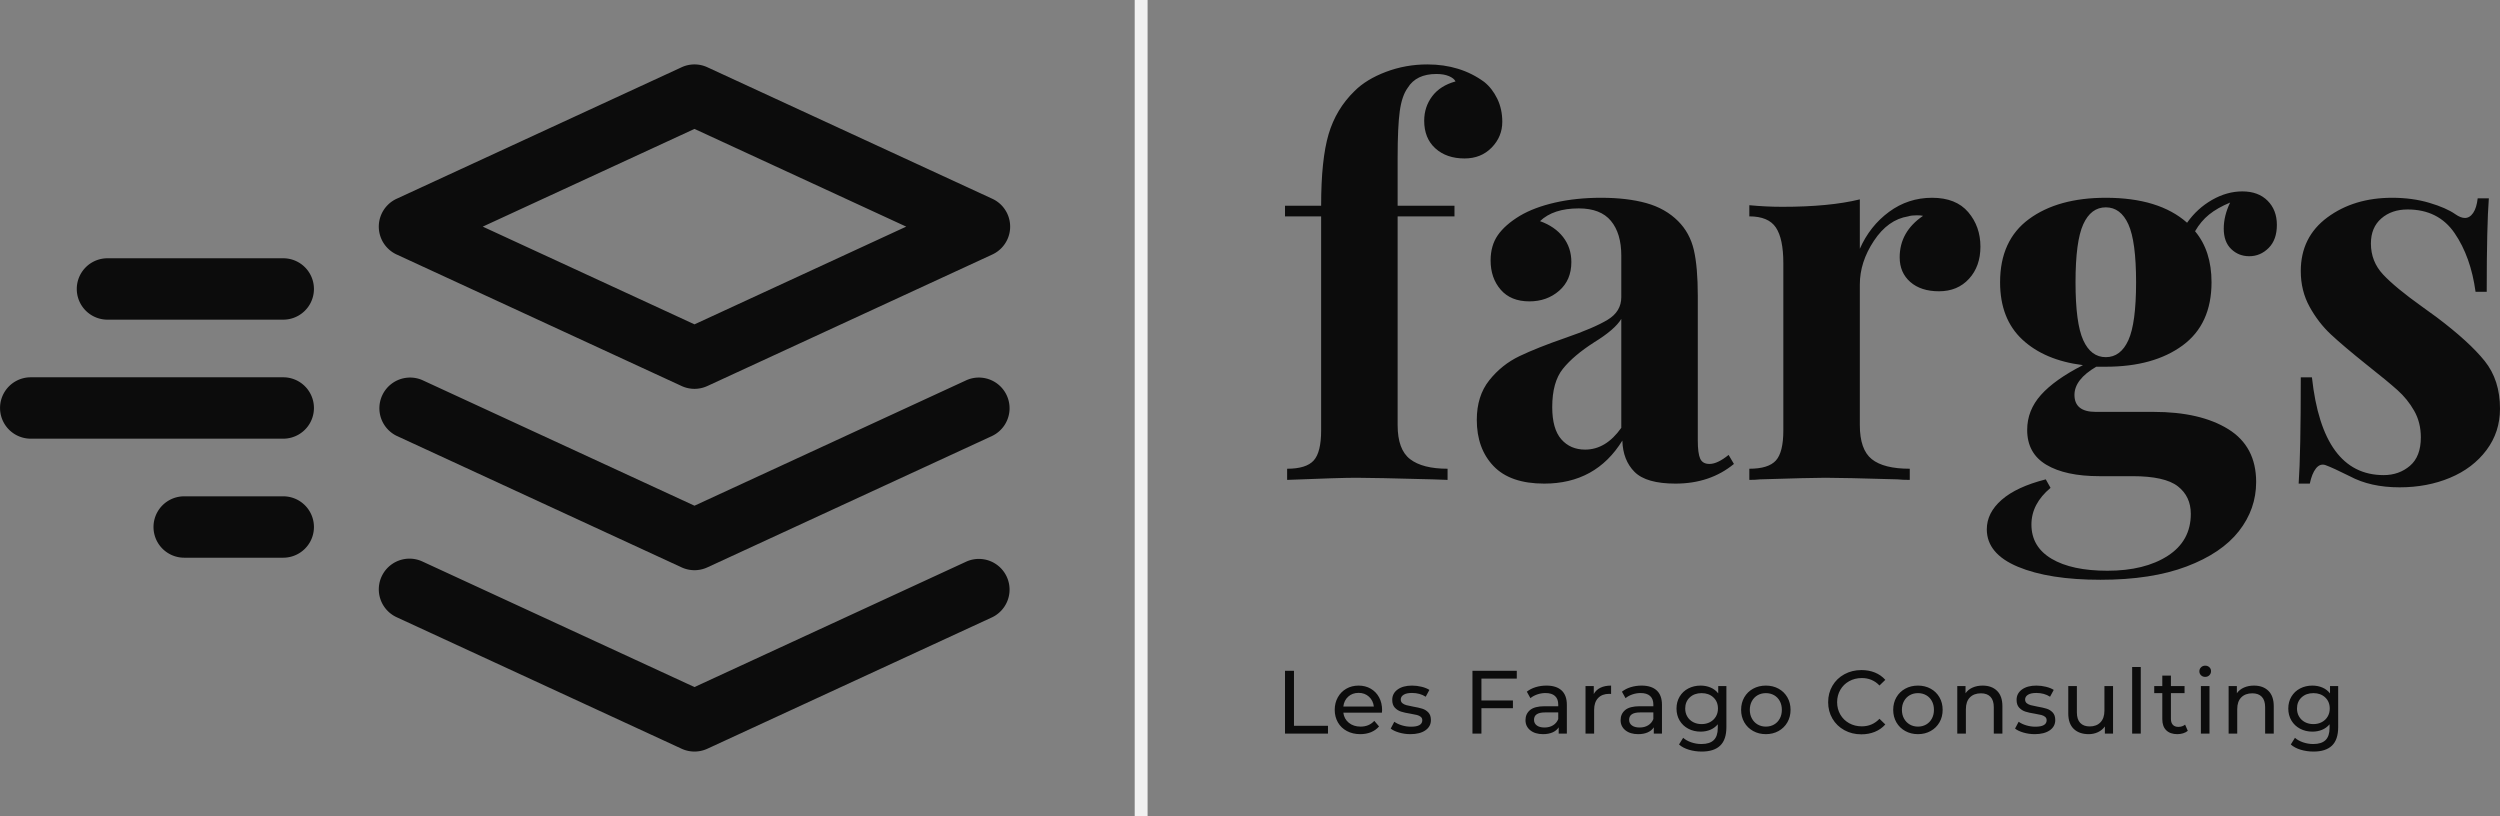 <svg viewBox="228.5 230.486 380 124.027" width="5000" height="1631.938" xmlns="http://www.w3.org/2000/svg" xmlns:xlink="http://www.w3.org/1999/xlink" preserveAspectRatio="none"><rect x="228.5" y="230.486" width="380" height="124.027" fill="#808080" stroke="none"/><defs></defs><style>.aD-YM9nyY4color {fill:#0C0C0C;fill-opacity:1;}.aD-YM9nyY4strokeColor-str {stroke:#929292;stroke-opacity:1;}.aD6z1nYkhcolor {fill:#0C0C0C;fill-opacity:1;}.aD6z1nYkhstrokeColor-str {stroke:#929292;stroke-opacity:1;}.aIptOCySncolors-0 {fill:#0C0C0C;fill-opacity:1;}.aIptOCySncolors-1 {fill:#DFDFDF;fill-opacity:1;}.aIptOCySncolors-2 {fill:#929292;fill-opacity:1;}.aIptOCySncolors-3 {fill:#D7D6D6;fill-opacity:1;}.aIptOCySncolors-4 {fill:#C0C0C0;fill-opacity:1;}.aIptOCySncolors-5 {fill:#6D6D6D;fill-opacity:1;}.aIptOCySncolors-6 {fill:#454545;fill-opacity:1;}.aIptOCySncolors-7 {fill:#282828;fill-opacity:1;}.atBXipXk0bfillColor {fill:#F1F1F1;fill-opacity:1;}.atBXipXk0bstrokeColor-str {stroke:#0C0C0C;stroke-opacity:1;}</style><g opacity="1" transform="rotate(0 228.5 240.278)">
<svg width="153.543" height="104.444" x="228.5" y="240.278" version="1.1" preserveAspectRatio="none" viewBox="20.532 45.947 158.928 108.107">
  <g transform="matrix(1 0 0 1 0 0)" ><g><path d="M82.935 75.852l44.836 20.692a4.833 4.833 0 0 0 4.048 0l44.836-20.692a4.828 4.828 0 0 0 0-8.768l-44.836-20.692a4.826 4.826 0 0 0-4.047 0L82.935 67.083a4.828 4.828 0 0 0 0 8.769zm46.86-19.759l33.312 15.374-33.312 15.374-33.312-15.374 33.312-15.374z" data-color="1" class="aIptOCySncolors-0"></path><path d="M172.608 95.616l-42.813 19.758-42.813-19.758a4.83 4.83 0 0 0-4.047 8.769l44.836 20.692a4.833 4.833 0 0 0 4.048 0l44.836-20.692a4.83 4.83 0 0 0-4.047-8.769z" data-color="1" class="aIptOCySncolors-0"></path><path d="M172.608 124.149l-42.813 19.758-42.813-19.758a4.828 4.828 0 1 0-4.047 8.769l44.836 20.692a4.833 4.833 0 0 0 4.048 0l44.836-20.692a4.83 4.83 0 0 0-4.047-8.769z" data-color="1" class="aIptOCySncolors-0"></path><path d="M65.095 95.171H25.368a4.829 4.829 0 1 0 0 9.658h39.727a4.829 4.829 0 1 0 0-9.658z" data-color="1" class="aIptOCySncolors-0"></path><path d="M65.095 76.446H37.44a4.829 4.829 0 1 0 0 9.658h27.655a4.829 4.829 0 1 0 0-9.658z" data-color="1" class="aIptOCySncolors-0"></path><path d="M65.095 113.897H49.512a4.829 4.829 0 1 0 0 9.658h15.583a4.829 4.829 0 1 0 0-9.658z" data-color="1" class="aIptOCySncolors-0"></path></g></g>
</svg>
</g><g opacity="1" transform="rotate(0 423.821 240.278)">
<svg width="184.679" height="78.333" x="423.821" y="240.278" version="1.1" preserveAspectRatio="none" viewBox="0.8 -31.28 91.48 38.8">
  <g transform="matrix(1 0 0 1 0 0)" class="aD6z1nYkhcolor"><path id="id-D6z1nYkh5" d="M11.52-31.28Q14-31.28 15.80-29.96L15.80-29.96Q16.40-29.48 16.78-28.70Q17.16-27.92 17.16-26.96L17.16-26.96Q17.16-25.84 16.36-25.02Q15.56-24.20 14.32-24.20L14.32-24.20Q12.96-24.20 12.12-24.96Q11.28-25.72 11.28-27.04L11.28-27.04Q11.28-28.08 11.88-28.88Q12.48-29.68 13.64-30L13.64-30Q13.52-30.24 13.14-30.40Q12.76-30.56 12.20-30.56L12.20-30.56Q10.68-30.56 10.04-29.52L10.04-29.52Q9.60-28.92 9.44-27.76Q9.28-26.60 9.28-24.28L9.28-24.28L9.28-20.64L13.56-20.64L13.56-19.84L9.28-19.84L9.28-4.12Q9.28-2.28 10.22-1.56Q11.16-0.84 13.04-0.84L13.04-0.84L13.04 0L11.92-0.04Q7.48-0.16 6.16-0.16L6.16-0.16Q4.96-0.16 0.96 0L0.96 0L0.96-0.84Q2.40-0.84 2.96-1.46Q3.52-2.08 3.52-3.72L3.52-3.72L3.52-19.84L0.80-19.84L0.80-20.64L3.52-20.64Q3.52-24.12 4.08-26.02Q4.64-27.92 6.04-29.28L6.04-29.28Q6.92-30.16 8.40-30.72Q9.88-31.28 11.52-31.28L11.52-31.28Z M20.32 0.28Q17.76 0.28 16.50-1.04Q15.24-2.36 15.24-4.52L15.24-4.52Q15.24-6.32 16.18-7.50Q17.12-8.68 18.46-9.32Q19.80-9.96 21.88-10.68L21.88-10.68Q24.08-11.44 25.10-12.06Q26.12-12.68 26.12-13.76L26.12-13.76L26.12-16.88Q26.12-18.56 25.34-19.50Q24.56-20.44 22.92-20.44L22.92-20.44Q21-20.44 20-19.48L20-19.48Q21.12-19.08 21.74-18.28Q22.36-17.48 22.36-16.40L22.36-16.40Q22.36-15.04 21.44-14.24Q20.52-13.44 19.20-13.44L19.20-13.44Q17.80-13.44 17.04-14.32Q16.28-15.20 16.28-16.52L16.28-16.52Q16.28-17.64 16.82-18.42Q17.36-19.20 18.48-19.88L18.48-19.88Q19.56-20.52 21.14-20.88Q22.72-21.24 24.60-21.24L24.60-21.24Q26.56-21.24 28-20.84Q29.44-20.44 30.40-19.48L30.40-19.48Q31.28-18.60 31.58-17.32Q31.88-16.04 31.88-13.84L31.88-13.84L31.88-2.96Q31.88-2 32.06-1.60Q32.24-1.20 32.76-1.20L32.76-1.20Q33.36-1.20 34.20-1.88L34.20-1.88L34.60-1.20Q32.80 0.28 30.20 0.28L30.20 0.28Q28 0.28 27.12-0.60Q26.24-1.48 26.20-2.96L26.20-2.96Q24.20 0.28 20.32 0.28L20.32 0.28ZM23.40-2.28Q24.96-2.28 26.12-3.92L26.12-3.92L26.12-12.12Q25.64-11.32 24.08-10.36L24.08-10.36Q22.52-9.36 21.72-8.36Q20.92-7.36 20.92-5.48L20.92-5.48Q20.92-3.84 21.60-3.06Q22.28-2.28 23.40-2.28L23.40-2.28Z M49.52-21.24Q51.32-21.24 52.24-20.16Q53.16-19.08 53.16-17.56L53.16-17.56Q53.16-16.08 52.30-15.14Q51.44-14.20 50.04-14.20L50.04-14.20Q48.68-14.20 47.88-14.90Q47.08-15.60 47.08-16.76L47.08-16.76Q47.08-18.68 48.84-19.88L48.84-19.88Q48.68-19.92 48.36-19.92L48.36-19.92Q47.96-19.92 47.72-19.84L47.72-19.84Q46.20-19.60 45.14-18Q44.08-16.40 44.08-14.72L44.08-14.72L44.08-4.12Q44.08-2.28 44.98-1.56Q45.88-0.84 47.84-0.84L47.84-0.84L47.84 0Q47.28 0 46.92-0.04L46.92-0.04Q42.84-0.16 41.48-0.16L41.48-0.16Q40.40-0.16 36.56-0.04L36.56-0.04Q36.24 0 35.76 0L35.76 0L35.76-0.84Q37.20-0.84 37.76-1.46Q38.32-2.08 38.32-3.72L38.32-3.72L38.32-16.32Q38.32-18.16 37.76-19Q37.20-19.84 35.76-19.84L35.76-19.84L35.76-20.68Q37.04-20.56 38.24-20.56L38.24-20.56Q41.80-20.56 44.08-21.12L44.08-21.12L44.08-17.40Q44.84-19.12 46.28-20.18Q47.72-21.24 49.52-21.24L49.52-21.24Z M73.40-16.84Q72.60-16.84 72.04-17.38Q71.48-17.92 71.48-18.92L71.48-18.92Q71.48-19.88 71.96-20.88L71.96-20.88Q71-20.48 70.38-19.98Q69.76-19.48 69.32-18.72L69.32-18.72Q70.56-17.24 70.56-14.88L70.56-14.88Q70.56-11.72 68.38-10.12Q66.20-8.52 62.60-8.52L62.60-8.52L61.88-8.52Q60.24-7.56 60.24-6.40L60.24-6.40Q60.24-5.12 61.84-5.12L61.84-5.12L66.20-5.12Q69.72-5.12 71.82-3.82Q73.92-2.52 73.92 0.16L73.92 0.16Q73.92 2.20 72.62 3.86Q71.32 5.52 68.68 6.52Q66.04 7.52 62.20 7.52L62.20 7.52Q58.32 7.52 55.98 6.54Q53.64 5.56 53.64 3.72L53.64 3.72Q53.64 2.48 54.76 1.50Q55.88 0.52 58.08-0.04L58.08-0.04L58.44 0.60Q57 1.80 57 3.36L57 3.36Q57 5.04 58.52 5.94Q60.04 6.84 62.72 6.84L62.72 6.84Q65.52 6.84 67.26 5.72Q69 4.60 69 2.56L69 2.56Q69 1.24 68.02 0.48Q67.04-0.28 64.60-0.28L64.60-0.28L62.12-0.28Q59.56-0.28 58.12-1.14Q56.68-2 56.68-3.76L56.68-3.76Q56.68-5.24 57.72-6.40Q58.76-7.56 60.88-8.64L60.88-8.64Q58-9 56.32-10.56Q54.64-12.12 54.64-14.88L54.64-14.88Q54.64-18.04 56.82-19.64Q59-21.24 62.60-21.24L62.60-21.24Q66.60-21.24 68.72-19.36L68.72-19.36Q69.48-20.44 70.60-21.08Q71.72-21.72 72.88-21.72L72.88-21.72Q74.08-21.72 74.78-21.02Q75.48-20.32 75.48-19.20L75.48-19.20Q75.48-18.08 74.86-17.46Q74.24-16.84 73.40-16.84L73.40-16.84ZM62.60-9.24Q63.72-9.24 64.30-10.52Q64.88-11.80 64.88-14.88L64.88-14.88Q64.88-17.96 64.30-19.24Q63.72-20.52 62.60-20.52L62.60-20.52Q61.48-20.52 60.90-19.24Q60.32-17.96 60.32-14.88L60.32-14.88Q60.32-11.80 60.90-10.52Q61.48-9.24 62.60-9.24L62.60-9.24Z M84.16-21.24Q85.68-21.24 86.96-20.86Q88.24-20.48 88.92-20L88.92-20Q89.32-19.72 89.64-19.72L89.64-19.72Q90-19.72 90.26-20.10Q90.52-20.48 90.60-21.20L90.60-21.20L91.44-21.20Q91.28-19.16 91.28-14.16L91.28-14.16L90.44-14.16Q90.08-16.80 88.86-18.58Q87.64-20.36 85.32-20.36L85.32-20.36Q84.12-20.36 83.34-19.68Q82.56-19 82.56-17.80L82.56-17.80Q82.56-16.44 83.48-15.46Q84.40-14.48 86.36-13.08L86.36-13.08L87.52-12.24Q89.96-10.40 91.12-8.96Q92.28-7.52 92.28-5.36L92.28-5.36Q92.28-3.60 91.26-2.24Q90.24-0.88 88.52-0.16Q86.80 0.56 84.72 0.56L84.72 0.56Q82.52 0.56 80.96-0.28L80.96-0.28Q79.68-0.92 79.12-1.12L79.12-1.12Q78.72-1.24 78.42-0.86Q78.12-0.48 77.96 0.28L77.96 0.28L77.12 0.28Q77.28-2 77.28-7.72L77.28-7.72L78.12-7.72Q78.92-0.36 83.52-0.36L83.52-0.36Q84.68-0.36 85.50-1.06Q86.32-1.76 86.32-3.20L86.32-3.20Q86.32-4.32 85.82-5.20Q85.32-6.08 84.56-6.76Q83.80-7.44 82.28-8.64L82.28-8.64Q80.48-10.08 79.54-10.96Q78.60-11.84 77.94-13.04Q77.28-14.24 77.28-15.72L77.28-15.72Q77.28-18.28 79.28-19.76Q81.28-21.24 84.16-21.24L84.16-21.24Z"/></g>
</svg>
</g><g opacity="1" transform="rotate(0 423.821 331.667)">
<svg width="160.082" height="13.056" x="423.821" y="331.667" version="1.1" preserveAspectRatio="none" viewBox="4.2 -30.28 469.48 38.28">
  <g transform="matrix(1 0 0 1 0 0)" class="aD-YM9nyY4color"><path id="id-D-YM9nyY421" d="M4.20 0L4.20-28L8.20-28L8.20-3.48L23.36-3.48L23.36 0L4.20 0Z M47.48-10.48Q47.48-10.04 47.40-9.32L47.40-9.32L30.20-9.32Q30.56-6.52 32.66-4.82Q34.76-3.12 37.88-3.12L37.88-3.12Q41.68-3.12 44-5.68L44-5.68L46.12-3.20Q44.68-1.52 42.54-0.64Q40.40 0.24 37.76 0.24L37.76 0.24Q34.40 0.24 31.80-1.14Q29.20-2.52 27.78-5Q26.36-7.48 26.36-10.60L26.36-10.60Q26.36-13.68 27.74-16.16Q29.12-18.64 31.54-20.02Q33.96-21.40 37-21.40L37-21.40Q40.04-21.40 42.42-20.02Q44.80-18.64 46.14-16.16Q47.48-13.68 47.48-10.48L47.48-10.48ZM37-18.16Q34.24-18.16 32.38-16.48Q30.52-14.80 30.20-12.08L30.20-12.08L43.80-12.08Q43.48-14.76 41.62-16.46Q39.76-18.16 37-18.16L37-18.16Z M60.08 0.24Q57.48 0.24 55.08-0.46Q52.68-1.16 51.32-2.24L51.32-2.24L52.92-5.28Q54.32-4.28 56.32-3.68Q58.32-3.08 60.36-3.08L60.36-3.08Q65.40-3.08 65.40-5.96L65.40-5.96Q65.40-6.92 64.72-7.48Q64.04-8.04 63.02-8.30Q62-8.56 60.12-8.88L60.12-8.88Q57.56-9.28 55.94-9.80Q54.32-10.32 53.16-11.56Q52-12.80 52-15.04L52-15.04Q52-17.92 54.40-19.66Q56.80-21.40 60.84-21.40L60.84-21.40Q62.96-21.40 65.08-20.88Q67.20-20.36 68.56-19.48L68.56-19.48L66.92-16.44Q64.32-18.12 60.80-18.12L60.80-18.12Q58.36-18.12 57.08-17.32Q55.80-16.52 55.80-15.20L55.80-15.20Q55.80-14.16 56.52-13.56Q57.24-12.96 58.30-12.68Q59.36-12.40 61.28-12.04L61.28-12.04Q63.84-11.60 65.42-11.10Q67-10.60 68.12-9.40Q69.24-8.20 69.24-6.04L69.24-6.04Q69.24-3.16 66.78-1.46Q64.32 0.24 60.08 0.24L60.08 0.24Z M107.52-24.52L91.76-24.52L91.76-14.76L105.80-14.76L105.80-11.32L91.76-11.32L91.76 0L87.76 0L87.76-28L107.52-28L107.52-24.52Z M120.76-21.40Q125.16-21.40 127.50-19.24Q129.84-17.08 129.84-12.80L129.84-12.80L129.84 0L126.20 0L126.20-2.80Q125.24-1.32 123.46-0.54Q121.68 0.24 119.24 0.24L119.24 0.24Q115.68 0.24 113.54-1.48Q111.40-3.20 111.40-6L111.40-6Q111.40-8.80 113.44-10.50Q115.48-12.20 119.92-12.20L119.92-12.20L126.00-12.20L126.00-12.96Q126.00-15.44 124.56-16.76Q123.12-18.08 120.32-18.08L120.32-18.08Q118.44-18.08 116.64-17.46Q114.84-16.84 113.60-15.80L113.60-15.80L112.00-18.68Q113.64-20 115.92-20.70Q118.20-21.40 120.76-21.40L120.76-21.40ZM119.88-2.72Q122.08-2.72 123.68-3.70Q125.28-4.68 126.00-6.48L126.00-6.48L126.00-9.44L120.08-9.44Q115.20-9.44 115.20-6.16L115.20-6.16Q115.20-4.56 116.44-3.64Q117.68-2.72 119.88-2.72L119.88-2.72Z M141.84-17.64Q142.84-19.48 144.80-20.44Q146.76-21.40 149.56-21.40L149.56-21.40L149.56-17.68Q149.24-17.72 148.68-17.72L148.68-17.72Q145.56-17.72 143.78-15.86Q142-14 142-10.56L142-10.56L142 0L138.16 0L138.16-21.20L141.84-21.20L141.84-17.64Z M163.16-21.40Q167.56-21.40 169.90-19.24Q172.24-17.08 172.24-12.80L172.24-12.80L172.24 0L168.60 0L168.60-2.80Q167.64-1.32 165.86-0.54Q164.08 0.24 161.64 0.24L161.64 0.24Q158.08 0.24 155.94-1.48Q153.80-3.20 153.80-6L153.80-6Q153.80-8.80 155.84-10.50Q157.88-12.20 162.32-12.20L162.32-12.20L168.40-12.20L168.40-12.96Q168.40-15.44 166.96-16.76Q165.52-18.08 162.72-18.08L162.72-18.08Q160.84-18.08 159.04-17.46Q157.24-16.84 156-15.80L156-15.80L154.40-18.68Q156.04-20 158.32-20.70Q160.60-21.40 163.16-21.40L163.16-21.40ZM162.28-2.72Q164.48-2.72 166.08-3.70Q167.68-4.68 168.40-6.48L168.40-6.48L168.40-9.44L162.48-9.44Q157.60-9.44 157.60-6.16L157.60-6.16Q157.60-4.56 158.84-3.64Q160.08-2.72 162.28-2.72L162.28-2.72Z M197.32-21.20L200.96-21.20L200.96-2.88Q200.96 2.68 198.20 5.34Q195.44 8 189.96 8L189.96 8Q186.96 8 184.24 7.18Q181.52 6.36 179.84 4.84L179.84 4.84L181.68 1.88Q183.16 3.16 185.34 3.90Q187.52 4.64 189.84 4.64L189.84 4.64Q193.56 4.64 195.34 2.88Q197.12 1.12 197.12-2.48L197.12-2.48L197.12-4.16Q195.76-2.52 193.78-1.70Q191.80-0.88 189.48-0.88L189.48-0.88Q186.44-0.88 183.98-2.18Q181.52-3.48 180.12-5.82Q178.72-8.16 178.72-11.16L178.72-11.16Q178.72-14.16 180.12-16.50Q181.52-18.84 183.98-20.12Q186.44-21.40 189.48-21.40L189.48-21.40Q191.88-21.40 193.94-20.52Q196.00-19.64 197.32-17.92L197.32-17.92L197.32-21.20ZM189.92-4.24Q192.00-4.24 193.66-5.12Q195.32-6 196.26-7.58Q197.20-9.16 197.20-11.16L197.20-11.16Q197.20-14.24 195.16-16.14Q193.12-18.04 189.92-18.04L189.92-18.04Q186.68-18.04 184.64-16.14Q182.60-14.24 182.60-11.16L182.60-11.16Q182.60-9.16 183.54-7.58Q184.48-6 186.14-5.12Q187.80-4.24 189.92-4.24L189.92-4.24Z M218.56 0.24Q215.40 0.24 212.88-1.16Q210.36-2.56 208.94-5.02Q207.52-7.48 207.52-10.60L207.52-10.60Q207.52-13.72 208.94-16.18Q210.36-18.64 212.88-20.02Q215.40-21.40 218.56-21.40L218.56-21.40Q221.72-21.40 224.22-20.02Q226.72-18.64 228.14-16.18Q229.56-13.72 229.56-10.60L229.56-10.60Q229.56-7.48 228.14-5.02Q226.72-2.56 224.22-1.16Q221.72 0.24 218.56 0.24L218.56 0.24ZM218.56-3.12Q220.60-3.12 222.22-4.06Q223.84-5 224.76-6.70Q225.68-8.40 225.68-10.60L225.68-10.60Q225.68-12.80 224.76-14.50Q223.84-16.20 222.22-17.12Q220.60-18.04 218.56-18.04L218.56-18.04Q216.52-18.04 214.90-17.12Q213.28-16.20 212.34-14.50Q211.40-12.80 211.40-10.60L211.40-10.60Q211.40-8.40 212.34-6.70Q213.28-5 214.90-4.06Q216.52-3.12 218.56-3.12L218.56-3.12Z M261.12 0.32Q256.92 0.32 253.54-1.54Q250.16-3.40 248.24-6.66Q246.32-9.92 246.32-14L246.32-14Q246.32-18.08 248.24-21.34Q250.16-24.60 253.56-26.46Q256.96-28.32 261.16-28.32L261.16-28.32Q264.44-28.32 267.16-27.22Q269.88-26.12 271.80-23.96L271.80-23.96L269.20-21.44Q266.04-24.76 261.32-24.76L261.32-24.76Q258.20-24.76 255.68-23.36Q253.16-21.96 251.74-19.50Q250.32-17.04 250.32-14L250.32-14Q250.32-10.96 251.74-8.50Q253.16-6.04 255.68-4.64Q258.20-3.24 261.32-3.24L261.32-3.24Q266-3.24 269.20-6.60L269.20-6.60L271.80-4.08Q269.88-1.92 267.14-0.80Q264.40 0.32 261.12 0.32L261.12 0.32Z M286.36 0.24Q283.20 0.24 280.68-1.16Q278.16-2.56 276.74-5.02Q275.32-7.48 275.32-10.60L275.32-10.60Q275.32-13.72 276.74-16.18Q278.16-18.64 280.68-20.02Q283.20-21.40 286.36-21.40L286.36-21.40Q289.52-21.40 292.02-20.02Q294.52-18.64 295.94-16.18Q297.36-13.72 297.36-10.60L297.36-10.60Q297.36-7.48 295.94-5.02Q294.52-2.56 292.02-1.16Q289.52 0.24 286.36 0.24L286.36 0.24ZM286.36-3.12Q288.40-3.12 290.02-4.06Q291.64-5 292.56-6.70Q293.48-8.40 293.48-10.60L293.48-10.60Q293.48-12.80 292.56-14.50Q291.64-16.20 290.02-17.12Q288.40-18.04 286.36-18.04L286.36-18.04Q284.32-18.04 282.70-17.12Q281.08-16.20 280.14-14.50Q279.20-12.80 279.20-10.60L279.20-10.60Q279.20-8.40 280.14-6.70Q281.08-5 282.70-4.06Q284.32-3.12 286.36-3.12L286.36-3.12Z M315.20-21.40Q319.24-21.40 321.62-19.06Q324.00-16.72 324.00-12.20L324.00-12.20L324.00 0L320.16 0L320.16-11.76Q320.16-14.84 318.68-16.40Q317.20-17.96 314.44-17.96L314.44-17.96Q311.32-17.96 309.52-16.14Q307.72-14.32 307.72-10.92L307.72-10.92L307.72 0L303.88 0L303.88-21.20L307.56-21.20L307.56-18Q308.72-19.64 310.70-20.52Q312.68-21.40 315.20-21.40L315.20-21.40Z M338.40 0.24Q335.80 0.24 333.40-0.46Q331.00-1.16 329.64-2.24L329.64-2.24L331.24-5.28Q332.64-4.28 334.64-3.68Q336.64-3.08 338.68-3.08L338.68-3.08Q343.72-3.08 343.72-5.96L343.72-5.96Q343.72-6.92 343.04-7.48Q342.36-8.04 341.34-8.30Q340.32-8.56 338.44-8.88L338.44-8.88Q335.88-9.28 334.26-9.80Q332.64-10.32 331.48-11.56Q330.32-12.80 330.32-15.04L330.32-15.04Q330.32-17.92 332.72-19.66Q335.12-21.40 339.16-21.40L339.16-21.40Q341.28-21.40 343.40-20.88Q345.52-20.36 346.88-19.48L346.88-19.48L345.24-16.44Q342.64-18.12 339.12-18.12L339.12-18.12Q336.68-18.12 335.40-17.32Q334.12-16.52 334.12-15.20L334.12-15.20Q334.12-14.16 334.84-13.56Q335.56-12.96 336.62-12.68Q337.68-12.40 339.60-12.04L339.60-12.04Q342.16-11.60 343.74-11.10Q345.32-10.60 346.44-9.40Q347.56-8.20 347.56-6.04L347.56-6.04Q347.56-3.16 345.10-1.46Q342.64 0.24 338.40 0.24L338.40 0.24Z M369.48-21.20L373.32-21.20L373.32 0L369.68 0L369.68-3.20Q368.52-1.56 366.62-0.66Q364.72 0.24 362.48 0.24L362.48 0.24Q358.24 0.24 355.80-2.10Q353.36-4.44 353.36-9L353.36-9L353.36-21.20L357.20-21.20L357.20-9.44Q357.20-6.36 358.68-4.78Q360.16-3.20 362.92-3.20L362.92-3.20Q365.96-3.20 367.72-5.04Q369.48-6.88 369.48-10.24L369.48-10.24L369.48-21.20Z M381.84 0L381.84-29.68L385.68-29.68L385.68 0L381.84 0Z M405.44-4L406.64-1.24Q405.80-0.52 404.56-0.14Q403.32 0.24 402.00 0.24L402.00 0.24Q398.80 0.24 397.04-1.48Q395.28-3.20 395.28-6.40L395.28-6.40L395.28-18.04L391.68-18.04L391.68-21.20L395.28-21.20L395.28-25.84L399.12-25.84L399.12-21.20L405.20-21.20L405.20-18.04L399.12-18.04L399.12-6.56Q399.12-4.84 399.98-3.92Q400.84-3 402.44-3L402.44-3Q404.20-3 405.44-4L405.44-4Z M412.48 0L412.48-21.20L416.32-21.20L416.32 0L412.48 0ZM414.40-25.28Q413.28-25.28 412.54-26Q411.80-26.72 411.80-27.76L411.80-27.76Q411.80-28.80 412.54-29.54Q413.28-30.28 414.40-30.28L414.40-30.28Q415.52-30.28 416.26-29.58Q417.00-28.88 417.00-27.84L417.00-27.84Q417.00-26.76 416.26-26.02Q415.52-25.28 414.40-25.28L414.40-25.28Z M436.16-21.40Q440.20-21.40 442.58-19.06Q444.96-16.72 444.96-12.20L444.96-12.20L444.96 0L441.12 0L441.12-11.76Q441.12-14.84 439.64-16.40Q438.16-17.96 435.40-17.96L435.40-17.96Q432.28-17.96 430.48-16.14Q428.68-14.32 428.68-10.92L428.68-10.92L428.68 0L424.84 0L424.84-21.20L428.52-21.20L428.52-18Q429.68-19.64 431.66-20.52Q433.64-21.40 436.16-21.40L436.16-21.40Z M470.04-21.20L473.68-21.20L473.68-2.88Q473.68 2.68 470.92 5.34Q468.16 8 462.68 8L462.68 8Q459.68 8 456.96 7.18Q454.24 6.36 452.56 4.84L452.56 4.84L454.40 1.88Q455.88 3.16 458.06 3.90Q460.24 4.64 462.56 4.64L462.56 4.64Q466.28 4.64 468.06 2.88Q469.84 1.12 469.84-2.48L469.84-2.48L469.84-4.16Q468.48-2.52 466.50-1.70Q464.52-0.88 462.20-0.88L462.20-0.88Q459.16-0.88 456.70-2.18Q454.24-3.48 452.84-5.82Q451.44-8.16 451.44-11.16L451.44-11.16Q451.44-14.16 452.84-16.50Q454.24-18.84 456.70-20.12Q459.16-21.40 462.20-21.40L462.20-21.40Q464.60-21.40 466.66-20.52Q468.72-19.64 470.04-17.92L470.04-17.92L470.04-21.20ZM462.64-4.24Q464.72-4.24 466.38-5.12Q468.04-6 468.98-7.58Q469.92-9.16 469.92-11.16L469.92-11.16Q469.92-14.24 467.88-16.14Q465.84-18.04 462.64-18.04L462.64-18.04Q459.40-18.04 457.36-16.14Q455.32-14.24 455.32-11.16L455.32-11.16Q455.32-9.16 456.26-7.58Q457.20-6 458.86-5.12Q460.52-4.24 462.64-4.24L462.64-4.24Z"/></g>
</svg>
</g><g opacity="1" transform="rotate(0 400.974 230.486)">
<svg width="1.958" height="124.027" x="400.974" y="230.486" version="1.1" preserveAspectRatio="none" viewBox="0 0 1.958 124.027">
  <rect x="0" y="0" width="1.958" height="124.027" class="atBXipXk0bfillColor atBXipXk0bstrokeColor-str" style="stroke-width:0;" rx="0px" ry="0px" />
</svg>
</g></svg>